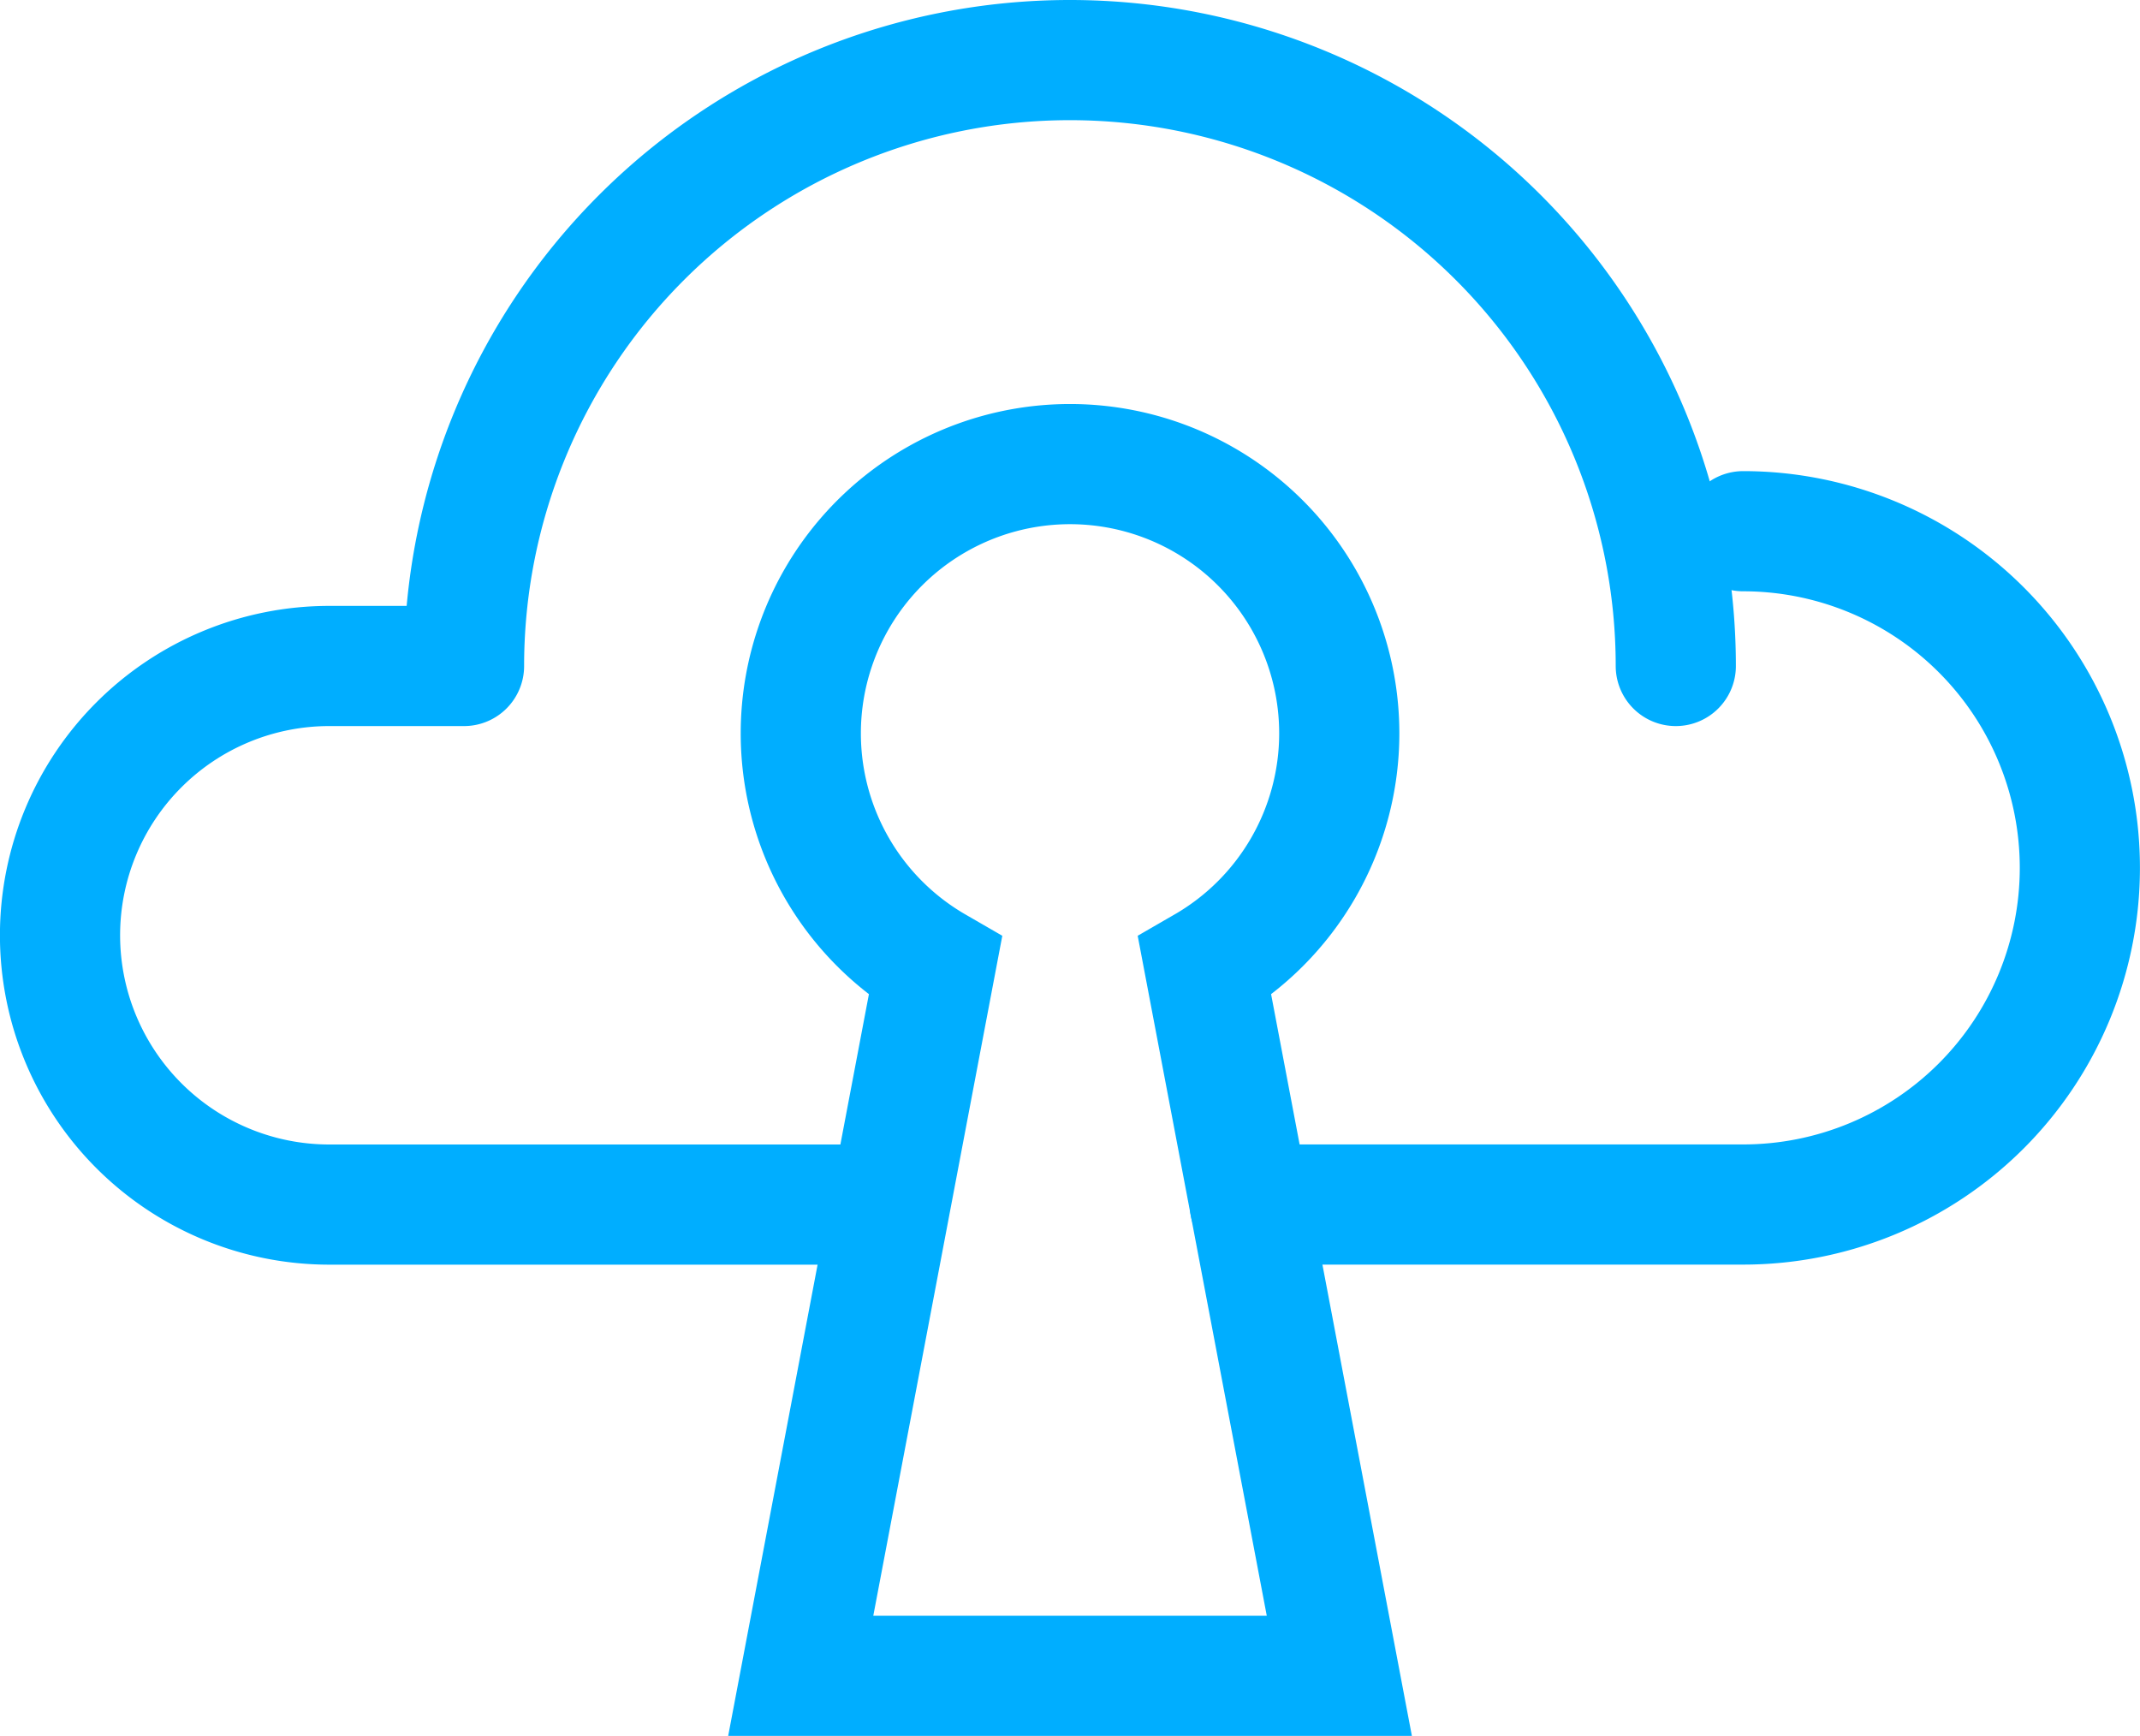 <svg xmlns="http://www.w3.org/2000/svg" height="28.891" width="35.617"><g fill="none" stroke="#00aeff" stroke-linecap="round" stroke-miterlimit="10" stroke-width="2"><path d="M14.773 20.048H5.481a4.482 4.482 0 110-8.964h2.242a10.084 10.084 0 0120.168 0" stroke-linejoin="round"></path><path d="M29.013 8.841a5.603 5.603 0 110 11.206h-8.212" stroke-linejoin="round"></path><path d="M22.29 12.204a4.481 4.481 0 10-6.723 3.881l-2.24 11.806h8.964L20.05 16.085a4.481 4.481 0 002.24-3.881z"></path></g></svg>